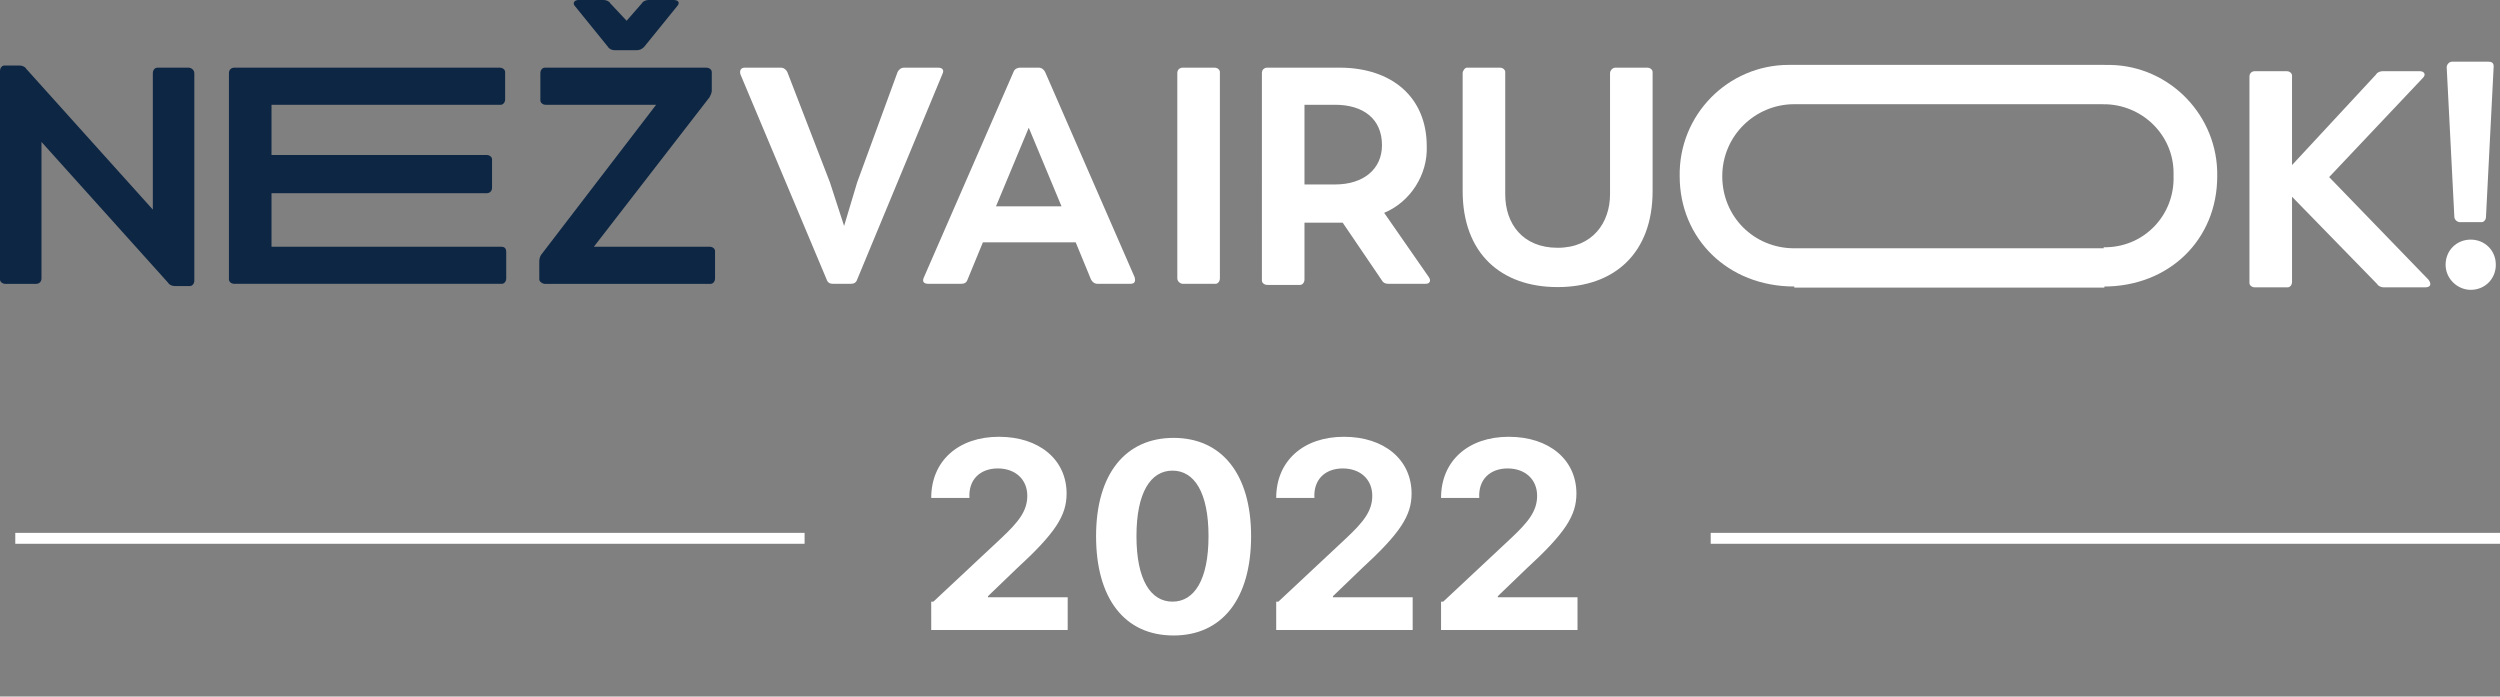 <?xml version="1.0" encoding="utf-8"?>
<!-- Generator: Adobe Illustrator 26.3.1, SVG Export Plug-In . SVG Version: 6.00 Build 0)  -->
<svg version="1.1" id="Layer_1" xmlns="http://www.w3.org/2000/svg" xmlns:xlink="http://www.w3.org/1999/xlink" x="0px" y="0px"
	 viewBox="0 0 229 63.8" style="enable-background:new 0 0 229 63.8;" xml:space="preserve">
<rect x="0" y="0" width="229" height="63.8" fill="#808080" stroke="none"/>
<style type="text/css">
	.st0{fill:#0C2644;}
	.st1{fill:#FFFFFF;}
	.st2{enable-background:new    ;}
</style>
<g id="Group_431" transform="translate(-30 -55.19)">
	<g id="Group_34" transform="translate(30 55.19)">
		<g id="Group_22" transform="translate(0 6.001)">
			<path id="Path_72" class="st0" d="M17.8,0.7v19c0,0.3-0.2,0.5-0.4,0.5c0,0-0.1,0-0.1,0H16c-0.2,0-0.5-0.1-0.6-0.3L3.8,7v12.5
				c0,0.3-0.2,0.5-0.5,0.5c0,0-0.1,0-0.1,0H0.5C0.2,20,0,19.8,0,19.6c0,0,0,0,0-0.1v-19C0,0.2,0.2,0,0.4,0c0,0,0,0,0.1,0h1.3
				c0.2,0,0.5,0.1,0.6,0.3L14,13.2V0.7c0-0.3,0.2-0.5,0.4-0.5c0,0,0,0,0.1,0h2.8C17.5,0.2,17.8,0.4,17.8,0.7
				C17.8,0.6,17.8,0.7,17.8,0.7"/>
		</g>
		<g id="Group_23" transform="translate(20.971 6.198)">
			<path id="Path_73" class="st0" d="M25.4,16.9v2.4c0,0.3-0.2,0.5-0.4,0.5c0,0,0,0-0.1,0H0.5c-0.3,0-0.5-0.2-0.5-0.4
				c0,0,0-0.1,0-0.1V0.5C0,0.2,0.2,0,0.5,0c0,0,0.1,0,0.1,0h24.2c0.3,0,0.5,0.2,0.5,0.4c0,0,0,0.1,0,0.1v2.4c0,0.3-0.2,0.5-0.4,0.5
				c0,0-0.1,0-0.1,0H3.9v4.6h19.7c0.3,0,0.5,0.2,0.5,0.4c0,0,0,0.1,0,0.1V11c0,0.3-0.2,0.5-0.5,0.5c0,0-0.1,0-0.1,0H3.9v4.9h21
				C25.2,16.4,25.4,16.5,25.4,16.9C25.4,16.8,25.4,16.9,25.4,16.9"/>
		</g>
		<g id="Group_24" transform="translate(49.399)">
			<path id="Path_74" class="st0" d="M16.1,23.1v2.4c0,0.3-0.2,0.5-0.4,0.5c0,0-0.1,0-0.1,0H0.5C0.3,26,0,25.8,0,25.6
				c0,0,0-0.1,0-0.1v-1.6c0-0.2,0.1-0.5,0.2-0.6L10.7,9.6H0.6c-0.3,0-0.5-0.2-0.5-0.4c0,0,0-0.1,0-0.1V6.7c0-0.3,0.2-0.5,0.4-0.5
				c0,0,0.1,0,0.1,0h14.7c0.3,0,0.5,0.2,0.5,0.4c0,0,0,0.1,0,0.1v1.6c0,0.2-0.1,0.4-0.2,0.6L5,22.6h10.6c0.3,0,0.5,0.2,0.5,0.4
				C16.1,23,16.1,23.1,16.1,23.1 M3.3,0.6C3,0.3,3.2,0,3.6,0h2.3c0.2,0,0.5,0.1,0.6,0.3L8,1.9l1.4-1.6C9.5,0.1,9.8,0,10,0h2.3
				c0.5,0,0.6,0.3,0.3,0.6l-3,3.7C9.4,4.5,9.2,4.6,8.9,4.6h-2c-0.2,0-0.5-0.1-0.6-0.3L3.3,0.6z"/>
		</g>
		<g id="Group_25" transform="translate(67.819 6.198)">
			<path id="Path_75" class="st1" d="M18.5,0.6l-7.8,18.8c-0.1,0.3-0.3,0.4-0.6,0.4H8.5c-0.3,0-0.5-0.1-0.6-0.4L0,0.6
				C-0.1,0.2,0.1,0,0.4,0h3.3C4,0,4.2,0.2,4.3,0.4l3.9,10.1l1.3,4l1.2-4l3.7-10.1C14.5,0.2,14.7,0,15,0h3.1
				C18.5,0,18.7,0.2,18.5,0.6"/>
		</g>
		<g id="Group_26" transform="translate(84.534 6.197)">
			<path id="Path_76" class="st1" d="M19,19.8h-3c-0.3,0-0.5-0.2-0.6-0.4L14,16H5.5l-1.4,3.4c-0.1,0.3-0.3,0.4-0.6,0.4h-3
				c-0.4,0-0.6-0.2-0.4-0.6L8.3,0.4C8.4,0.1,8.7,0,8.9,0h1.7c0.3,0,0.5,0.2,0.6,0.4l8.2,18.8C19.5,19.6,19.4,19.8,19,19.8 M6.7,12.7
				h6l-3-7.2L6.7,12.7z"/>
		</g>
		<g id="Group_27" transform="translate(107.842 6.198)">
			<path id="Path_77" class="st1" d="M0,19.3V0.5C0,0.2,0.2,0,0.5,0c0,0,0.1,0,0.1,0h2.8c0.3,0,0.5,0.2,0.5,0.4c0,0,0,0,0,0.1v18.8
				c0,0.3-0.2,0.5-0.4,0.5c0,0,0,0-0.1,0H0.5C0.3,19.8,0,19.6,0,19.3C0,19.3,0,19.3,0,19.3"/>
		</g>
		<g id="Group_28" transform="translate(115.59 6.197)">
			<path id="Path_78" class="st1" d="M15,19.8h-3.4c-0.3,0-0.5-0.1-0.6-0.3l-3.6-5.3H3.9v5.2c0,0.3-0.2,0.5-0.4,0.5c0,0,0,0-0.1,0
				H0.5c-0.3,0-0.5-0.2-0.5-0.4c0,0,0-0.1,0-0.1V0.5C0,0.2,0.2,0,0.5,0c0,0,0.1,0,0.1,0h6.5c4.8,0,8,2.7,8,7.2
				c0.1,2.6-1.5,5.1-3.9,6.1l4.1,5.9C15.5,19.5,15.4,19.8,15,19.8 M3.9,10.7h2.8c2.6,0,4.3-1.4,4.3-3.6c0-2.4-1.7-3.7-4.3-3.7H3.9
				L3.9,10.7z"/>
		</g>
		<g id="Group_29" transform="translate(133.979 6.197)">
			<path id="Path_79" class="st1" d="M0,11.3V0.5C0,0.3,0.2,0,0.4,0c0,0,0.1,0,0.1,0h2.9c0.3,0,0.5,0.2,0.5,0.4c0,0,0,0.1,0,0.1
				v11.1c0,2.7,1.6,4.9,4.8,4.9c3.2,0,4.8-2.3,4.8-4.9V0.5C13.5,0.3,13.7,0,14,0c0,0,0.1,0,0.1,0h2.8c0.3,0,0.5,0.2,0.5,0.4
				c0,0,0,0,0,0.1v10.8c0,5.7-3.5,8.8-8.7,8.8S0,17,0,11.3"/>
		</g>
		<g id="Group_30" transform="translate(153.859 5.944)">
			<path id="Path_80" class="st1" d="M10.5,20.3C4.4,20.3,0,15.9,0,10.2C-0.1,4.6,4.4,0,10,0c0.2,0,0.3,0,0.5,0h28.4v3.6H10.5
				c-3.6,0-6.6,2.9-6.6,6.6s2.9,6.6,6.6,6.6h28.4v3.6H10.5z"/>
		</g>
		<g id="Group_31" transform="translate(192.698 5.947)">
			<path id="Path_81" class="st1" d="M0,0v3.6c3.5,0,6.4,2.8,6.4,6.3c0,0.1,0,0.2,0,0.3c0.1,3.5-2.6,6.4-6.1,6.5c-0.1,0-0.2,0-0.3,0
				v3.6c6,0,10.4-4.3,10.4-10.1C10.5,4.7,6.1,0.1,0.6,0C0.4,0,0.2,0,0,0"/>
		</g>
		<g id="Group_32" transform="translate(206.05 6.521)">
			<path id="Path_82" class="st1" d="M16.1,19.8h-3.8c-0.2,0-0.5-0.1-0.6-0.3l-7.8-8v7.8c0,0.3-0.2,0.5-0.4,0.5c0,0,0,0-0.1,0H0.5
				c-0.3,0-0.5-0.2-0.5-0.4c0,0,0-0.1,0-0.1V0.5C0,0.2,0.2,0,0.5,0c0,0,0.1,0,0.1,0h2.8c0.3,0,0.5,0.2,0.5,0.4c0,0,0,0,0,0.1v8.1
				l7.7-8.3C11.7,0.1,12,0,12.2,0h3.4c0.4,0,0.6,0.3,0.3,0.6L7.3,9.7l9.1,9.4C16.7,19.5,16.6,19.8,16.1,19.8"/>
		</g>
		<g id="Group_33" transform="translate(224.017 5.649)">
			<path id="Path_83" class="st1" d="M0,18.6c0-1.3,1-2.3,2.3-2.3c0,0,0,0,0,0c1.3,0,2.3,1,2.3,2.3c0,1.3-1,2.3-2.3,2.3c0,0,0,0,0,0
				C1.1,20.9,0,19.9,0,18.6C0,18.6,0,18.6,0,18.6 M0.8,14.2L0.1,0.5C0.1,0.3,0.3,0,0.6,0c0,0,0.1,0,0.1,0h3.2c0.3,0,0.5,0.1,0.5,0.4
				c0,0,0,0.1,0,0.1L3.7,14.2c0,0.3-0.2,0.5-0.4,0.5c0,0,0,0-0.1,0H1.3C1.1,14.7,0.8,14.5,0.8,14.2C0.8,14.2,0.8,14.2,0.8,14.2"/>
		</g>
	</g>
	<g class="st2">
		<path class="st1" d="M115.5,110.3l6.2-5.8c1.6-1.5,2.4-2.5,2.4-3.9c0-1.5-1.1-2.5-2.7-2.5c-1.6,0-2.7,1-2.6,2.7h-3.5
			c0-3.4,2.5-5.6,6.2-5.6c3.7,0,6.2,2.1,6.2,5.2c0,2-1,3.6-4.6,6.9l-2.6,2.5v0.1h7.3v3h-12.5V110.3z"/>
		<path class="st1" d="M130.4,104.3c0-5.7,2.7-9,7.1-9c4.4,0,7.1,3.3,7.1,9c0,5.8-2.7,9.1-7.1,9.1C133,113.4,130.4,110,130.4,104.3z
			 M140.7,104.3c0-4-1.3-6-3.3-6c-2,0-3.3,2-3.3,6c0,4,1.3,6,3.3,6C139.4,110.3,140.7,108.3,140.7,104.3z"/>
		<path class="st1" d="M147.1,110.3l6.2-5.8c1.6-1.5,2.4-2.5,2.4-3.9c0-1.5-1.1-2.5-2.7-2.5c-1.6,0-2.7,1-2.6,2.7h-3.5
			c0-3.4,2.5-5.6,6.2-5.6c3.7,0,6.2,2.1,6.2,5.2c0,2-1,3.6-4.6,6.9l-2.6,2.5v0.1h7.3v3h-12.5V110.3z"/>
		<path class="st1" d="M162.2,110.3l6.2-5.8c1.6-1.5,2.4-2.5,2.4-3.9c0-1.5-1.1-2.5-2.7-2.5c-1.6,0-2.7,1-2.6,2.7h-3.5
			c0-3.4,2.5-5.6,6.2-5.6c3.7,0,6.2,2.1,6.2,5.2c0,2-1,3.6-4.6,6.9l-2.6,2.5v0.1h7.3v3h-12.5V110.3z"/>
	</g>
	<rect x="31.4" y="104" class="st1" width="72.3" height="1"/>
	<rect x="186.7" y="104" class="st1" width="72.3" height="1"/>
</g>
</svg>
